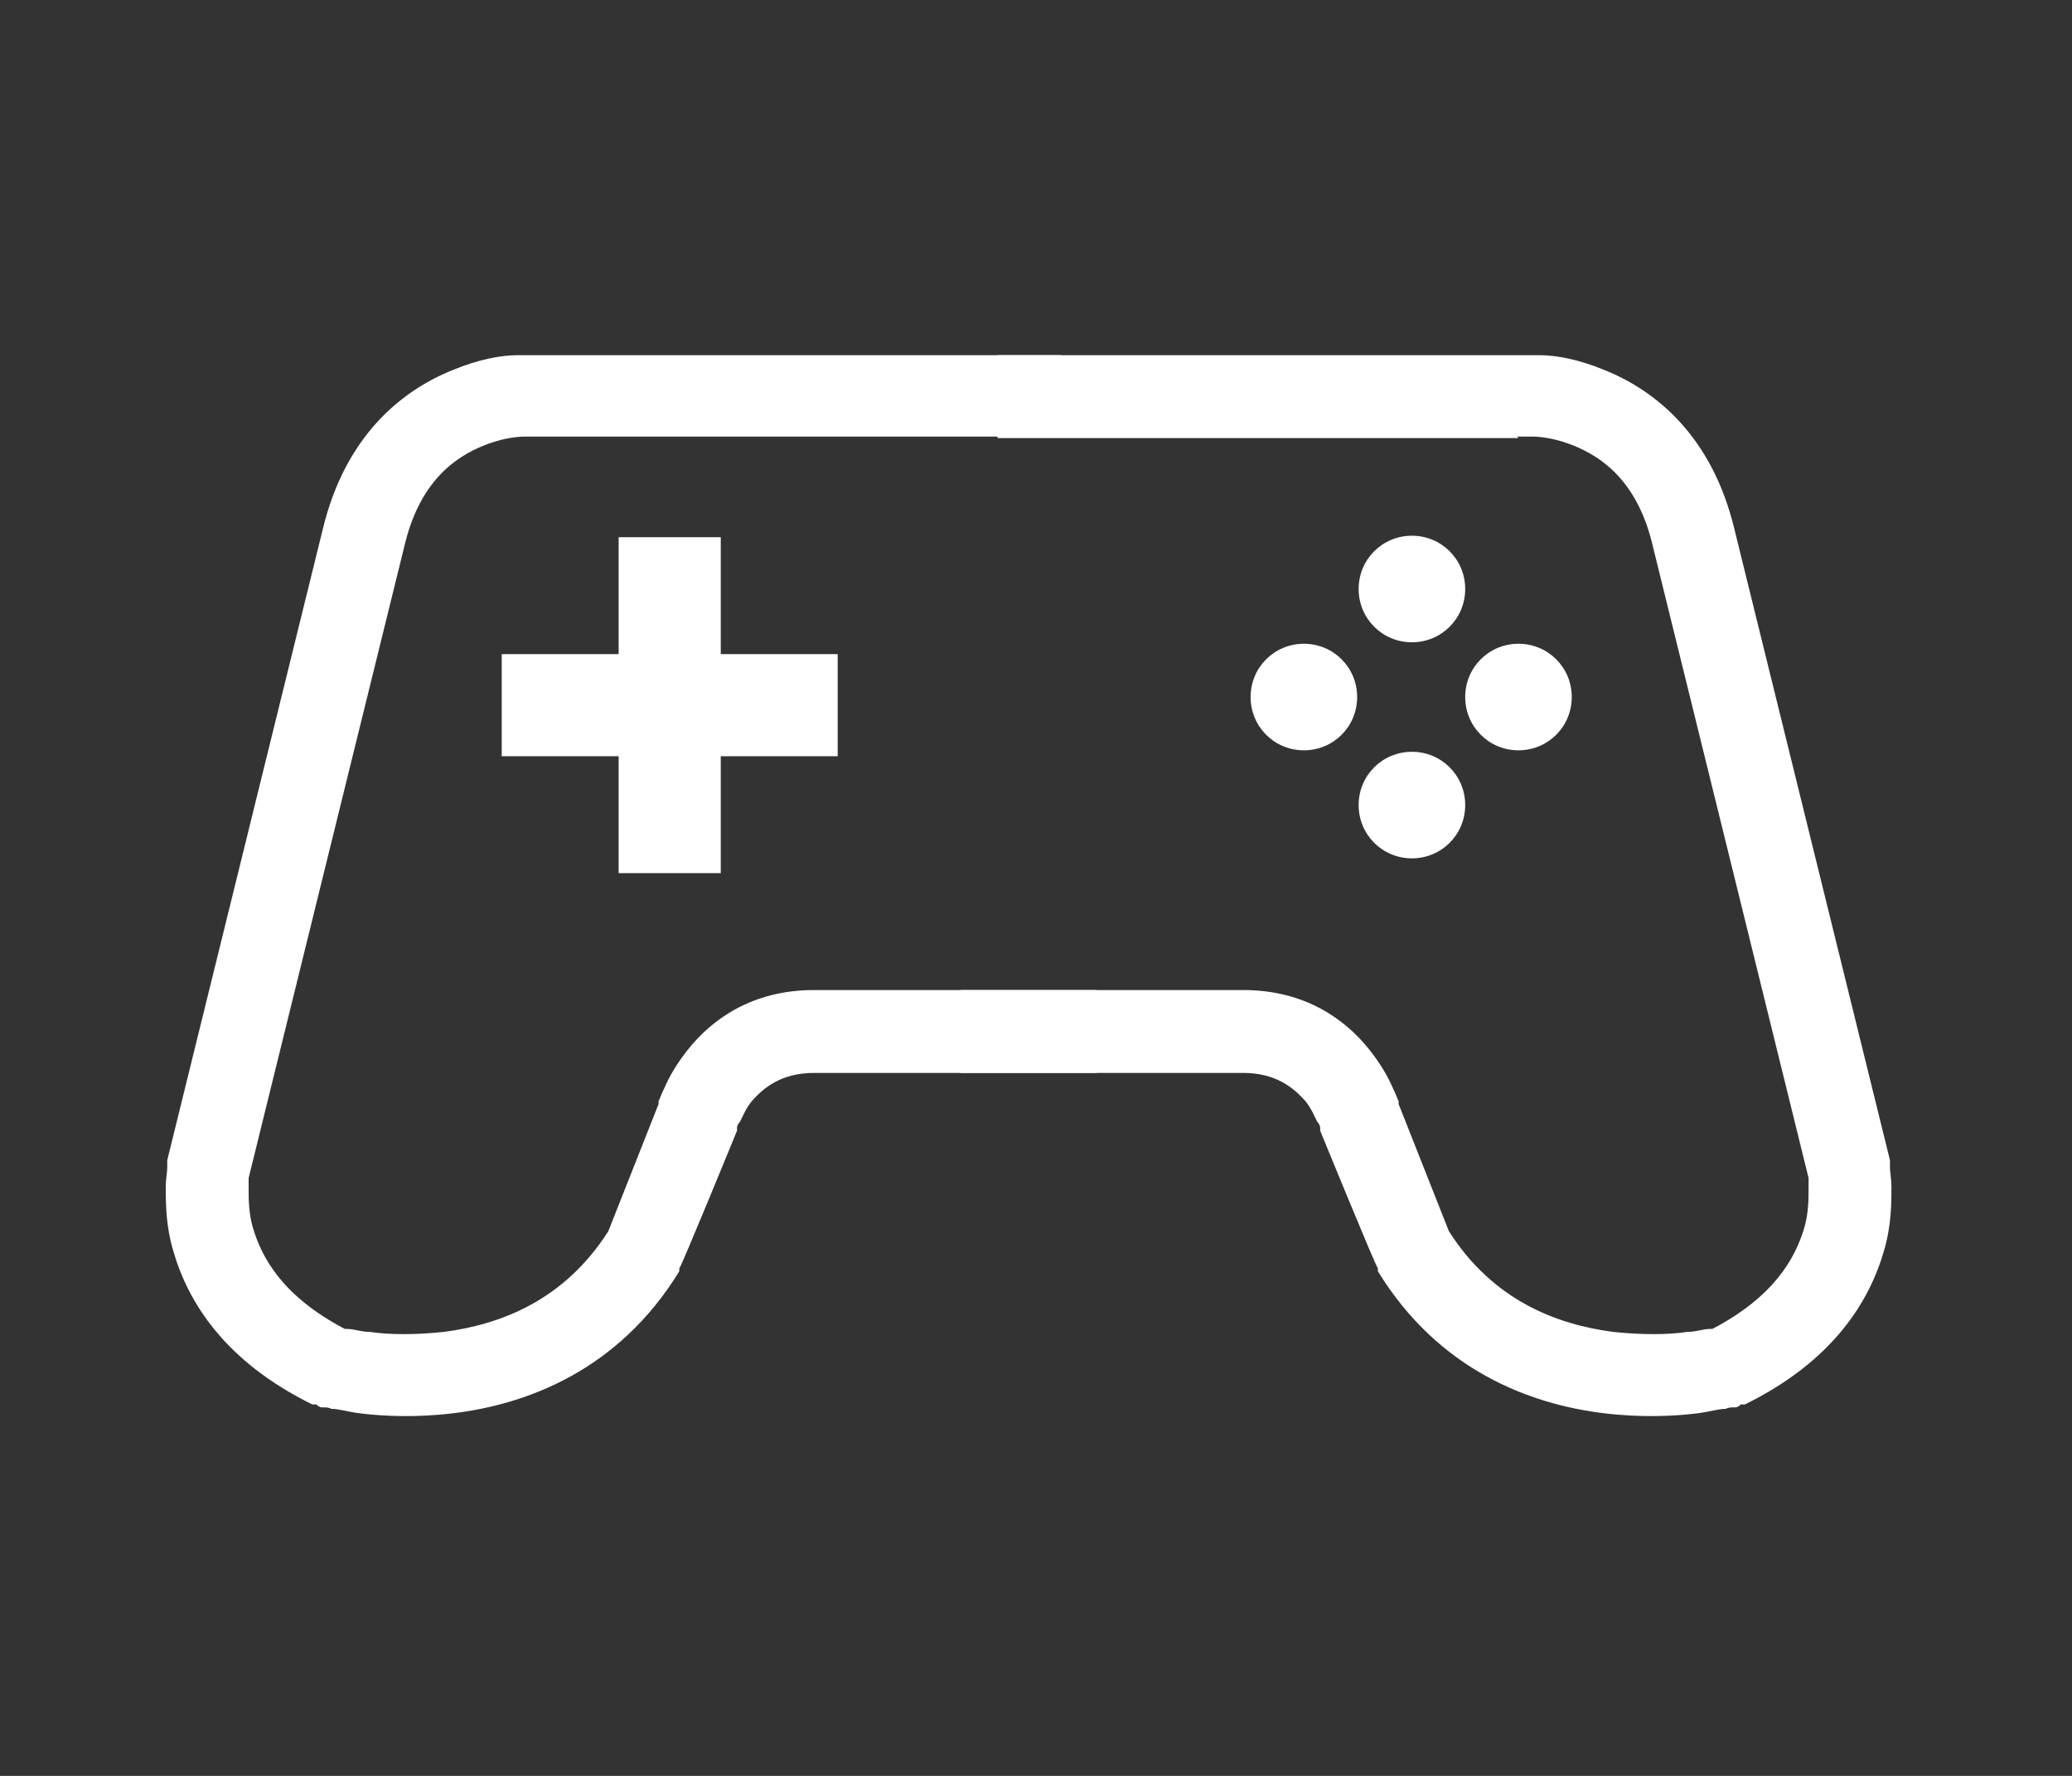 <?xml version="1.0" encoding="UTF-8"?>
<svg id="_圖層_1" data-name="圖層 1" xmlns="http://www.w3.org/2000/svg" version="1.1" xmlns:xlink="http://www.w3.org/1999/xlink" viewBox="0 0 140 120">
  <rect x="0" y="0" width="140" height="120" fill="#333333" stroke="none"/>
  <defs>
    <style>
      .cls-1 {
        fill-rule: evenodd;
      }

      .cls-1, .cls-2, .cls-3 {
        stroke-width: 0px;
      }

      .cls-1, .cls-3 {
        fill: #fff;
      }

      .cls-2 {
        fill: none;
      }

      .cls-4 {
        clip-path: url(#clippath);
      }
    </style>
    <clipPath id="clippath">
      <rect class="cls-2" x="11" y="24" width="117" height="72"/>
    </clipPath>
  </defs>
  <g class="cls-4">
    <g>
      <path class="cls-1" d="M36.8,24s0,0,0,0c-.1,0-.3,0-.4,0-.4,0-.8,0-1.4,0-1.2,0-2.7.3-4.4,1-3.5,1.4-7.3,4.5-8.8,10.8l-10.5,42.6h0s2.7.7,2.7.7q-2.7-.7-2.7-.7h0s0,0,0,0h0s0,0,0,0c0,0,0,0,0,.1,0,.1,0,.2,0,.4,0,.3-.1.8-.1,1.3,0,1.1,0,2.6.5,4.3,1,3.5,3.5,7.5,9.4,10.4h.3c0,.1.3.2.3.2l.7-2.7q-.7,2.7-.7,2.7h0s0,0,0,0h0s0,0,0,0c0,0,0,0,.2,0,.1,0,.3,0,.5.1.5,0,1.1.2,1.9.3,1.6.2,3.8.3,6.3,0,5-.6,11.2-2.9,15.3-9.6v-.2c.1,0,3.9-9.3,3.9-9.3h0c0-.2,0-.2,0-.2,0,0,0-.2.2-.4.2-.4.4-.9.8-1.4.8-.9,2-1.9,4.2-1.9h19.1v-5.6h-19.1c-4.2,0-6.9,2-8.5,4-.8,1-1.3,1.9-1.6,2.6-.2.4-.3.7-.4.9,0,0,0,.2,0,.2l-3.4,8.6c-3,4.7-7.3,6.3-11.1,6.8-1.9.2-3.7.2-5,0-.6,0-1.1-.2-1.5-.2,0,0-.1,0-.2,0-4.2-2.2-5.6-4.8-6.2-6.8-.3-1-.3-2-.3-2.6,0-.3,0-.6,0-.7,0,0,0-.1,0-.1,0,0,0,0,0,0l10.5-42.6h0c1-4.4,3.4-6.1,5.4-6.9,1-.4,2-.6,2.8-.6.4,0,.7,0,.8,0,0,0,.2,0,.2,0,0,0,0,0,0,0h.1s35.1,0,35.1,0v-5.6h-34.8Z"/>
      <path class="cls-1" d="M102.6,29.6h-.1s-35.1,0-35.1,0v-5.6h34.8s0,0,0,0c.1,0,.3,0,.4,0,.4,0,.8,0,1.4,0,1.2,0,2.7.3,4.4,1,3.5,1.4,7.3,4.5,8.8,10.8l10.5,42.6h0s-2.7.7-2.7.7q2.7-.7,2.7-.7h0s0,0,0,0h0s0,0,0,0c0,0,0,0,0,0,0,0,0,0,0,.1,0,.1,0,.2,0,.4,0,.3.1.8.1,1.3,0,1.1,0,2.6-.5,4.3-1,3.5-3.5,7.5-9.4,10.4h-.3c0,.1-.3.2-.3.2l-.7-2.7q.7,2.7.7,2.7h0s0,0,0,0h0s0,0,0,0c0,0,0,0-.2,0-.1,0-.3,0-.5.1-.5,0-1.1.2-1.9.3-1.6.2-3.8.3-6.3,0-5-.6-11.2-2.9-15.3-9.6v-.2c-.1,0-3.9-9.3-3.9-9.3h0c0-.2,0-.2,0-.2,0,0,0-.2-.2-.4-.2-.4-.4-.9-.8-1.4-.8-.9-2-1.9-4.2-1.9h-19.1v-5.6h19.1c4.2,0,6.9,2,8.5,4,.8,1,1.3,1.9,1.6,2.6.2.4.3.7.4.9,0,0,0,.2,0,.2l3.4,8.6c3,4.7,7.3,6.3,11.1,6.8,1.9.2,3.7.2,5,0,.6,0,1.1-.2,1.5-.2,0,0,.1,0,.2,0,4.2-2.2,5.6-4.8,6.2-6.8.3-1,.3-2,.3-2.6,0-.3,0-.6,0-.7,0,0,0-.1,0-.1,0,0,0,0,0,0l-10.5-42.6h0c-1-4.4-3.4-6.1-5.4-6.9-1-.4-2-.6-2.8-.6-.4,0-.7,0-.8,0,0,0-.2,0-.2,0,0,0,0,0,0,0Z"/>
      <path class="cls-3" d="M56.6,44.2h-22.7v6.9h22.7v-6.9Z"/>
      <path class="cls-3" d="M48.7,59v-22.7h-6.9v22.7h6.9Z"/>
      <path class="cls-3" d="M95.4,43.4c2,0,3.6-1.6,3.6-3.6s-1.6-3.6-3.6-3.6-3.6,1.6-3.6,3.6,1.6,3.6,3.6,3.6Z"/>
      <path class="cls-3" d="M95.4,58c2,0,3.6-1.6,3.6-3.6s-1.6-3.6-3.6-3.6-3.6,1.6-3.6,3.6,1.6,3.6,3.6,3.6Z"/>
      <path class="cls-3" d="M102.6,50.7c2,0,3.6-1.6,3.6-3.6s-1.6-3.6-3.6-3.6-3.6,1.6-3.6,3.6,1.6,3.6,3.6,3.6Z"/>
      <path class="cls-3" d="M88.1,50.7c2,0,3.6-1.6,3.6-3.6s-1.6-3.6-3.6-3.6-3.6,1.6-3.6,3.6,1.6,3.6,3.6,3.6Z"/>
    </g>
  </g>
</svg>